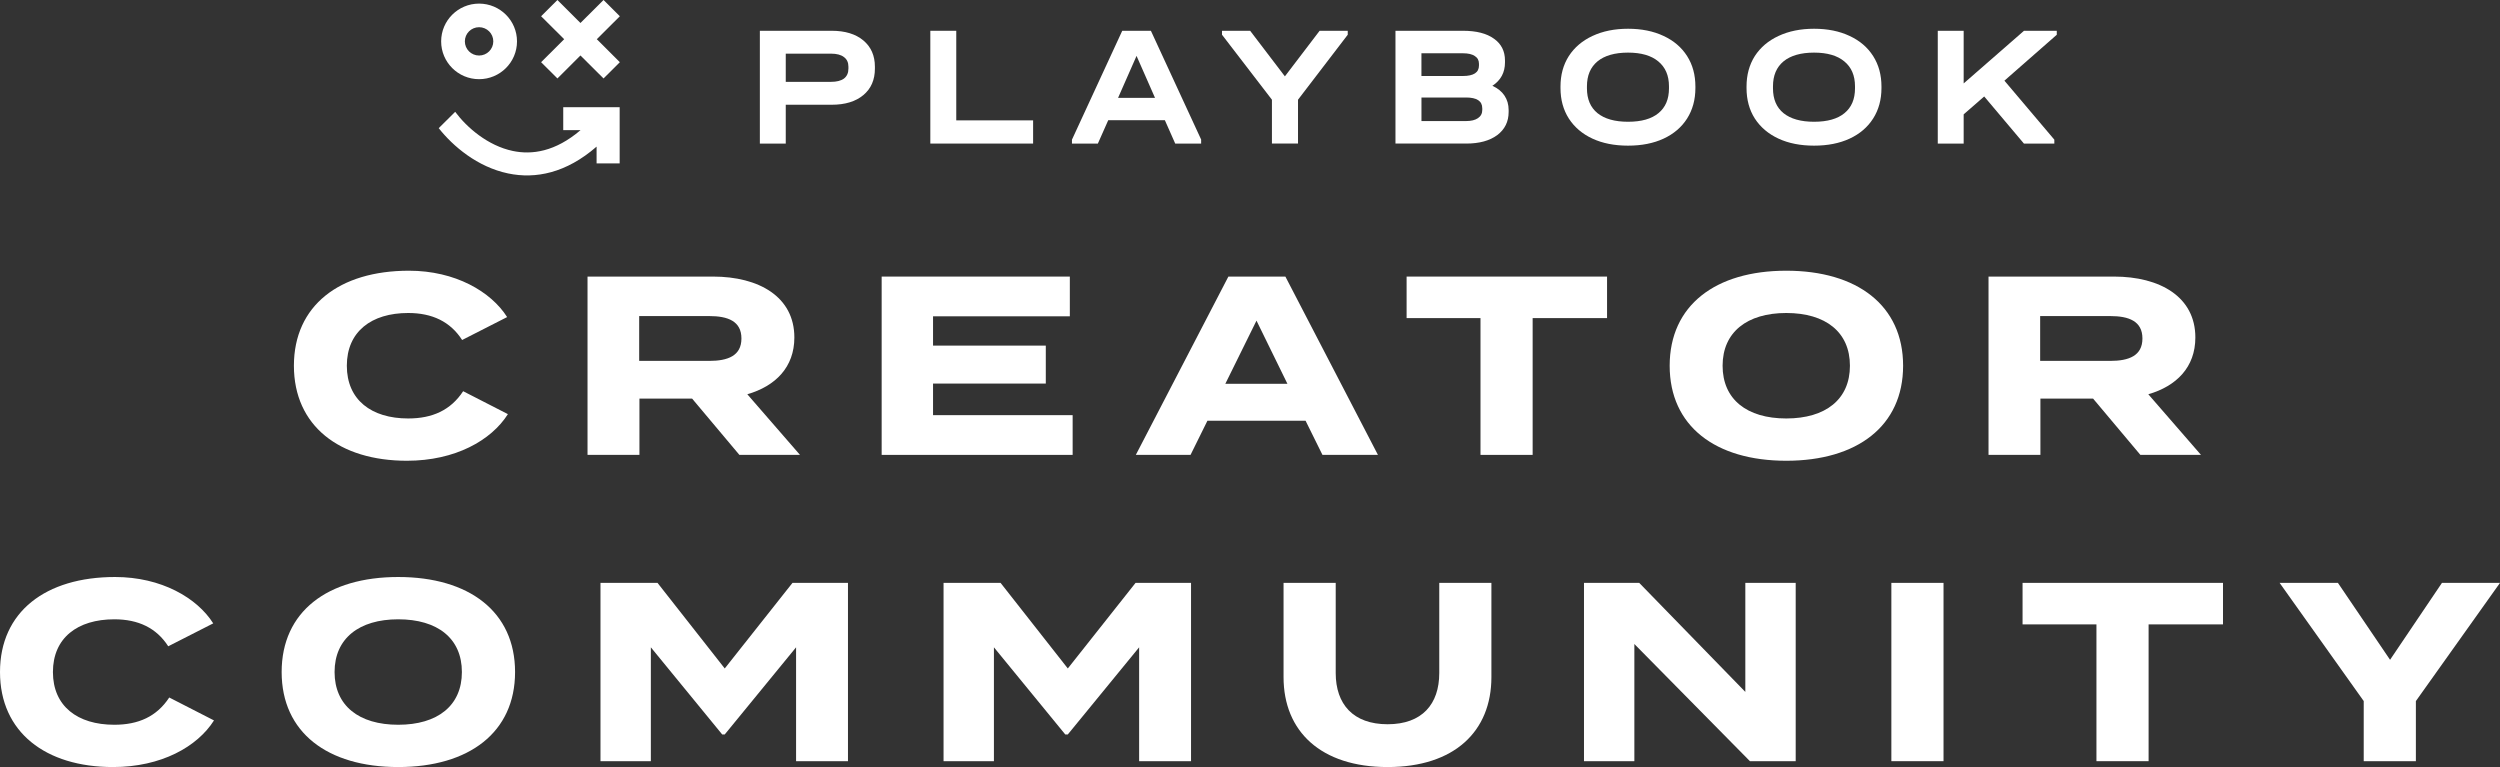 <svg width="176" height="54" viewBox="0 0 176 54" fill="none" xmlns="http://www.w3.org/2000/svg">
<rect x="0" y="0" width="176" height="54" fill="#333333" stroke="none"/>
<path d="M58.553 2.167C59.494 2.167 60.235 2.393 60.779 2.846C61.321 3.299 61.593 3.916 61.593 4.699V4.831C61.593 5.621 61.321 6.245 60.779 6.695C60.237 7.148 59.494 7.374 58.553 7.374H55.317V10.109H53.494V2.167H58.553ZM58.504 5.762C58.9 5.762 59.204 5.685 59.414 5.532C59.624 5.369 59.729 5.137 59.729 4.829V4.697C59.729 4.398 59.624 4.172 59.414 4.018C59.204 3.856 58.9 3.777 58.504 3.777H55.317V5.762H58.504Z" fill="white"/>
<path d="M67.321 2.167V8.474H72.731V10.107H65.495V2.167H67.321Z" fill="white"/>
<path d="M84.56 9.832V10.109H82.736L82.007 8.463H78.02L77.289 10.109H75.466V9.832L79.005 2.169H81.024L84.564 9.832H84.56ZM81.313 6.89L80.013 3.935L78.712 6.89H81.315H81.313Z" fill="white"/>
<path d="M94.881 2.167V2.445L91.38 7.02V10.107H89.544V7.02L86.029 2.445V2.167H88.011L90.456 5.376L92.901 2.167H94.883H94.881Z" fill="white"/>
<path d="M105.066 6.042C105.439 6.211 105.724 6.441 105.916 6.732C106.111 7.022 106.208 7.361 106.208 7.748V7.88C106.208 8.565 105.94 9.11 105.404 9.513C104.869 9.908 104.144 10.107 103.227 10.107H98.241V2.167H102.996C103.937 2.167 104.661 2.353 105.173 2.724C105.691 3.087 105.951 3.6 105.951 4.261V4.394C105.951 5.105 105.655 5.653 105.064 6.04L105.066 6.042ZM100.069 5.35H102.987C103.742 5.35 104.119 5.105 104.119 4.612V4.49C104.119 4.249 104.022 4.067 103.827 3.945C103.641 3.817 103.364 3.751 103 3.751H100.069V5.35ZM104.35 7.615C104.35 7.116 103.969 6.864 103.208 6.864H100.071V8.523H103.208C103.572 8.523 103.853 8.454 104.048 8.318C104.252 8.181 104.352 7.987 104.352 7.737V7.615H104.35Z" fill="white"/>
<path d="M114.614 10.254C113.658 10.254 112.823 10.09 112.109 9.759C111.395 9.428 110.84 8.956 110.444 8.343C110.054 7.731 109.859 7.015 109.859 6.2V6.091C109.859 5.275 110.054 4.562 110.444 3.948C110.84 3.335 111.398 2.863 112.109 2.532C112.831 2.193 113.665 2.024 114.614 2.024C115.563 2.024 116.405 2.193 117.119 2.532C117.832 2.863 118.383 3.335 118.773 3.948C119.163 4.56 119.356 5.275 119.356 6.091V6.2C119.356 7.015 119.161 7.729 118.773 8.343C118.383 8.956 117.832 9.428 117.119 9.759C116.405 10.09 115.57 10.254 114.614 10.254ZM114.614 8.572C115.555 8.572 116.268 8.369 116.755 7.966C117.249 7.562 117.496 6.981 117.496 6.221V6.076C117.496 5.318 117.243 4.733 116.742 4.321C116.247 3.909 115.537 3.704 114.614 3.704C113.69 3.704 112.964 3.909 112.463 4.321C111.968 4.733 111.721 5.318 111.721 6.076V6.221C111.721 6.979 111.968 7.562 112.463 7.966C112.966 8.369 113.682 8.572 114.614 8.572Z" fill="white"/>
<path d="M127.71 10.254C126.755 10.254 125.919 10.09 125.206 9.759C124.492 9.428 123.937 8.956 123.538 8.343C123.149 7.731 122.956 7.015 122.956 6.2V6.091C122.956 5.275 123.151 4.562 123.538 3.948C123.937 3.335 124.492 2.863 125.206 2.532C125.928 2.193 126.761 2.024 127.71 2.024C128.66 2.024 129.502 2.193 130.215 2.532C130.929 2.863 131.48 3.335 131.87 3.948C132.26 4.56 132.455 5.275 132.455 6.091V6.2C132.455 7.015 132.26 7.729 131.87 8.343C131.48 8.956 130.929 9.428 130.215 9.759C129.502 10.09 128.666 10.254 127.71 10.254ZM127.71 8.572C128.651 8.572 129.365 8.369 129.851 7.966C130.346 7.562 130.592 6.981 130.592 6.221V6.076C130.592 5.318 130.342 4.733 129.838 4.321C129.343 3.909 128.634 3.704 127.71 3.704C126.787 3.704 126.061 3.909 125.559 4.321C125.064 4.733 124.818 5.318 124.818 6.076V6.221C124.818 6.979 125.064 7.562 125.559 7.966C126.061 8.369 126.778 8.572 127.71 8.572Z" fill="white"/>
<path d="M144.797 2.447L141.111 5.679L144.625 9.832V10.109H142.485L139.688 6.791L138.242 8.051V10.109H136.419V2.167H138.242V5.873L142.487 2.169H144.797V2.447Z" fill="white"/>
<path d="M43.637 1.144L42.489 0L40.864 1.618L39.242 0L38.094 1.144L39.718 2.76L38.094 4.379L39.242 5.523L40.864 3.905L42.489 5.523L43.637 4.379L42.015 2.76L43.637 1.144Z" fill="white"/>
<path d="M33.727 5.574C35.201 5.574 36.397 4.383 36.397 2.914C36.397 1.445 35.201 0.254 33.727 0.254C32.253 0.254 31.057 1.445 31.057 2.914C31.057 4.383 32.253 5.574 33.727 5.574ZM33.727 1.915C34.28 1.915 34.728 2.361 34.728 2.912C34.728 3.463 34.28 3.909 33.727 3.909C33.174 3.909 32.726 3.463 32.726 2.912C32.726 2.361 33.174 1.915 33.727 1.915Z" fill="white"/>
<path d="M43.624 7.543V11.503H42V10.322C39.866 12.18 37.71 12.618 35.771 12.21C33.607 11.757 31.882 10.288 30.886 9.022L32.045 7.872C32.868 8.98 34.348 10.261 36.105 10.628C37.455 10.912 39.094 10.679 40.869 9.163H39.652V7.545H43.626L43.624 7.543Z" fill="white"/>
<path d="M28.736 29.46C30.428 29.46 31.724 28.886 32.606 27.541L35.756 29.155C34.586 31.002 32.048 32.437 28.646 32.437C23.895 32.437 20.691 29.98 20.691 25.748C20.691 21.515 23.895 19.058 28.791 19.058C32.048 19.058 34.568 20.529 35.702 22.322L32.534 23.936C31.706 22.645 30.428 22.035 28.736 22.035C26.145 22.035 24.417 23.345 24.417 25.748C24.417 28.151 26.145 29.46 28.736 29.46Z" fill="white"/>
<path d="M56.319 32.024H52.053L48.724 28.061H45.016V32.024H41.362V19.471H50.199C53.421 19.471 55.923 20.888 55.923 23.757C55.923 25.855 54.591 27.182 52.611 27.756L56.319 32.024ZM44.998 25.407H49.929C51.243 25.407 52.197 25.048 52.197 23.829C52.197 22.609 51.243 22.251 49.929 22.251H44.998V25.407Z" fill="white"/>
<path d="M65.686 29.227H75.514V32.024H62.069V19.471H75.316V22.268H65.686V24.331H73.624V27.003H65.686V29.227Z" fill="white"/>
<path d="M93.101 32.024L91.913 29.621H85.002L83.814 32.024H79.962L86.478 19.471H90.491L97.007 32.024H93.101ZM86.262 27.021H90.635L88.457 22.573L86.262 27.021Z" fill="white"/>
<path d="M113.136 19.471V22.394H107.898V32.024H104.227V22.394H99.025V19.471H113.136Z" fill="white"/>
<path d="M125.753 32.437C120.767 32.437 117.545 29.998 117.545 25.748C117.545 21.497 120.767 19.058 125.753 19.058C130.739 19.058 133.979 21.497 133.979 25.748C133.979 29.998 130.739 32.437 125.753 32.437ZM125.753 29.46C128.525 29.46 130.235 28.115 130.235 25.748C130.235 23.38 128.525 22.035 125.753 22.035C122.999 22.035 121.271 23.38 121.271 25.748C121.271 28.115 122.981 29.46 125.753 29.46Z" fill="white"/>
<path d="M154.949 32.024H150.683L147.353 28.061H143.645V32.024H139.992V19.471H148.829C152.051 19.471 154.553 20.888 154.553 23.757C154.553 25.855 153.221 27.182 151.241 27.756L154.949 32.024ZM143.627 25.407H148.559C149.873 25.407 150.827 25.048 150.827 23.829C150.827 22.609 149.873 22.251 148.559 22.251H143.627V25.407Z" fill="white"/>
<path d="M8.046 51.023C9.738 51.023 11.034 50.449 11.915 49.104L15.065 50.718C13.895 52.565 11.357 54 7.956 54C3.204 54 0 51.543 0 47.311C0 43.078 3.204 40.621 8.1 40.621C11.357 40.621 13.877 42.092 15.011 43.885L11.844 45.499C11.015 44.208 9.738 43.599 8.046 43.599C5.454 43.599 3.726 44.908 3.726 47.311C3.726 49.714 5.454 51.023 8.046 51.023Z" fill="white"/>
<path d="M28.035 54C23.05 54 19.828 51.561 19.828 47.311C19.828 43.06 23.05 40.621 28.035 40.621C33.021 40.621 36.261 43.06 36.261 47.311C36.261 51.561 33.021 54 28.035 54ZM28.035 51.023C30.807 51.023 32.517 49.678 32.517 47.311C32.517 44.944 30.807 43.599 28.035 43.599C25.282 43.599 23.554 44.944 23.554 47.311C23.554 49.678 25.264 51.023 28.035 51.023Z" fill="white"/>
<path d="M55.791 41.034H59.697V53.587H56.044V45.571L51.022 51.705H50.842L45.82 45.571V53.587H42.274V41.034H46.288L51.022 47.06L55.791 41.034Z" fill="white"/>
<path d="M79.944 41.034H83.849V53.587H80.195V45.571L75.174 51.705H74.994L69.972 45.571V53.587H66.426V41.034H70.44L75.174 47.06L79.944 41.034Z" fill="white"/>
<path d="M101.324 41.034H104.995V47.669C104.995 51.489 102.385 54 97.688 54C92.99 54 90.362 51.489 90.362 47.669V41.034H94.034V47.383C94.034 49.57 95.258 50.987 97.688 50.987C100.118 50.987 101.324 49.57 101.324 47.383V41.034Z" fill="white"/>
<path d="M122.871 41.034H126.417V53.587H123.195L115.059 45.338V53.587H111.513V41.034H115.401L122.871 48.71V41.034Z" fill="white"/>
<path d="M136.824 53.587H133.152V41.034H136.824V53.587Z" fill="white"/>
<path d="M156.499 41.034V43.957H151.261V53.587H147.59V43.957H142.388V41.034H156.499Z" fill="white"/>
<path d="M160.485 41.034H164.589L168.26 46.45L171.914 41.034H176L170.078 49.355V53.587H166.406V49.355L160.485 41.034Z" fill="white"/>
</svg>
